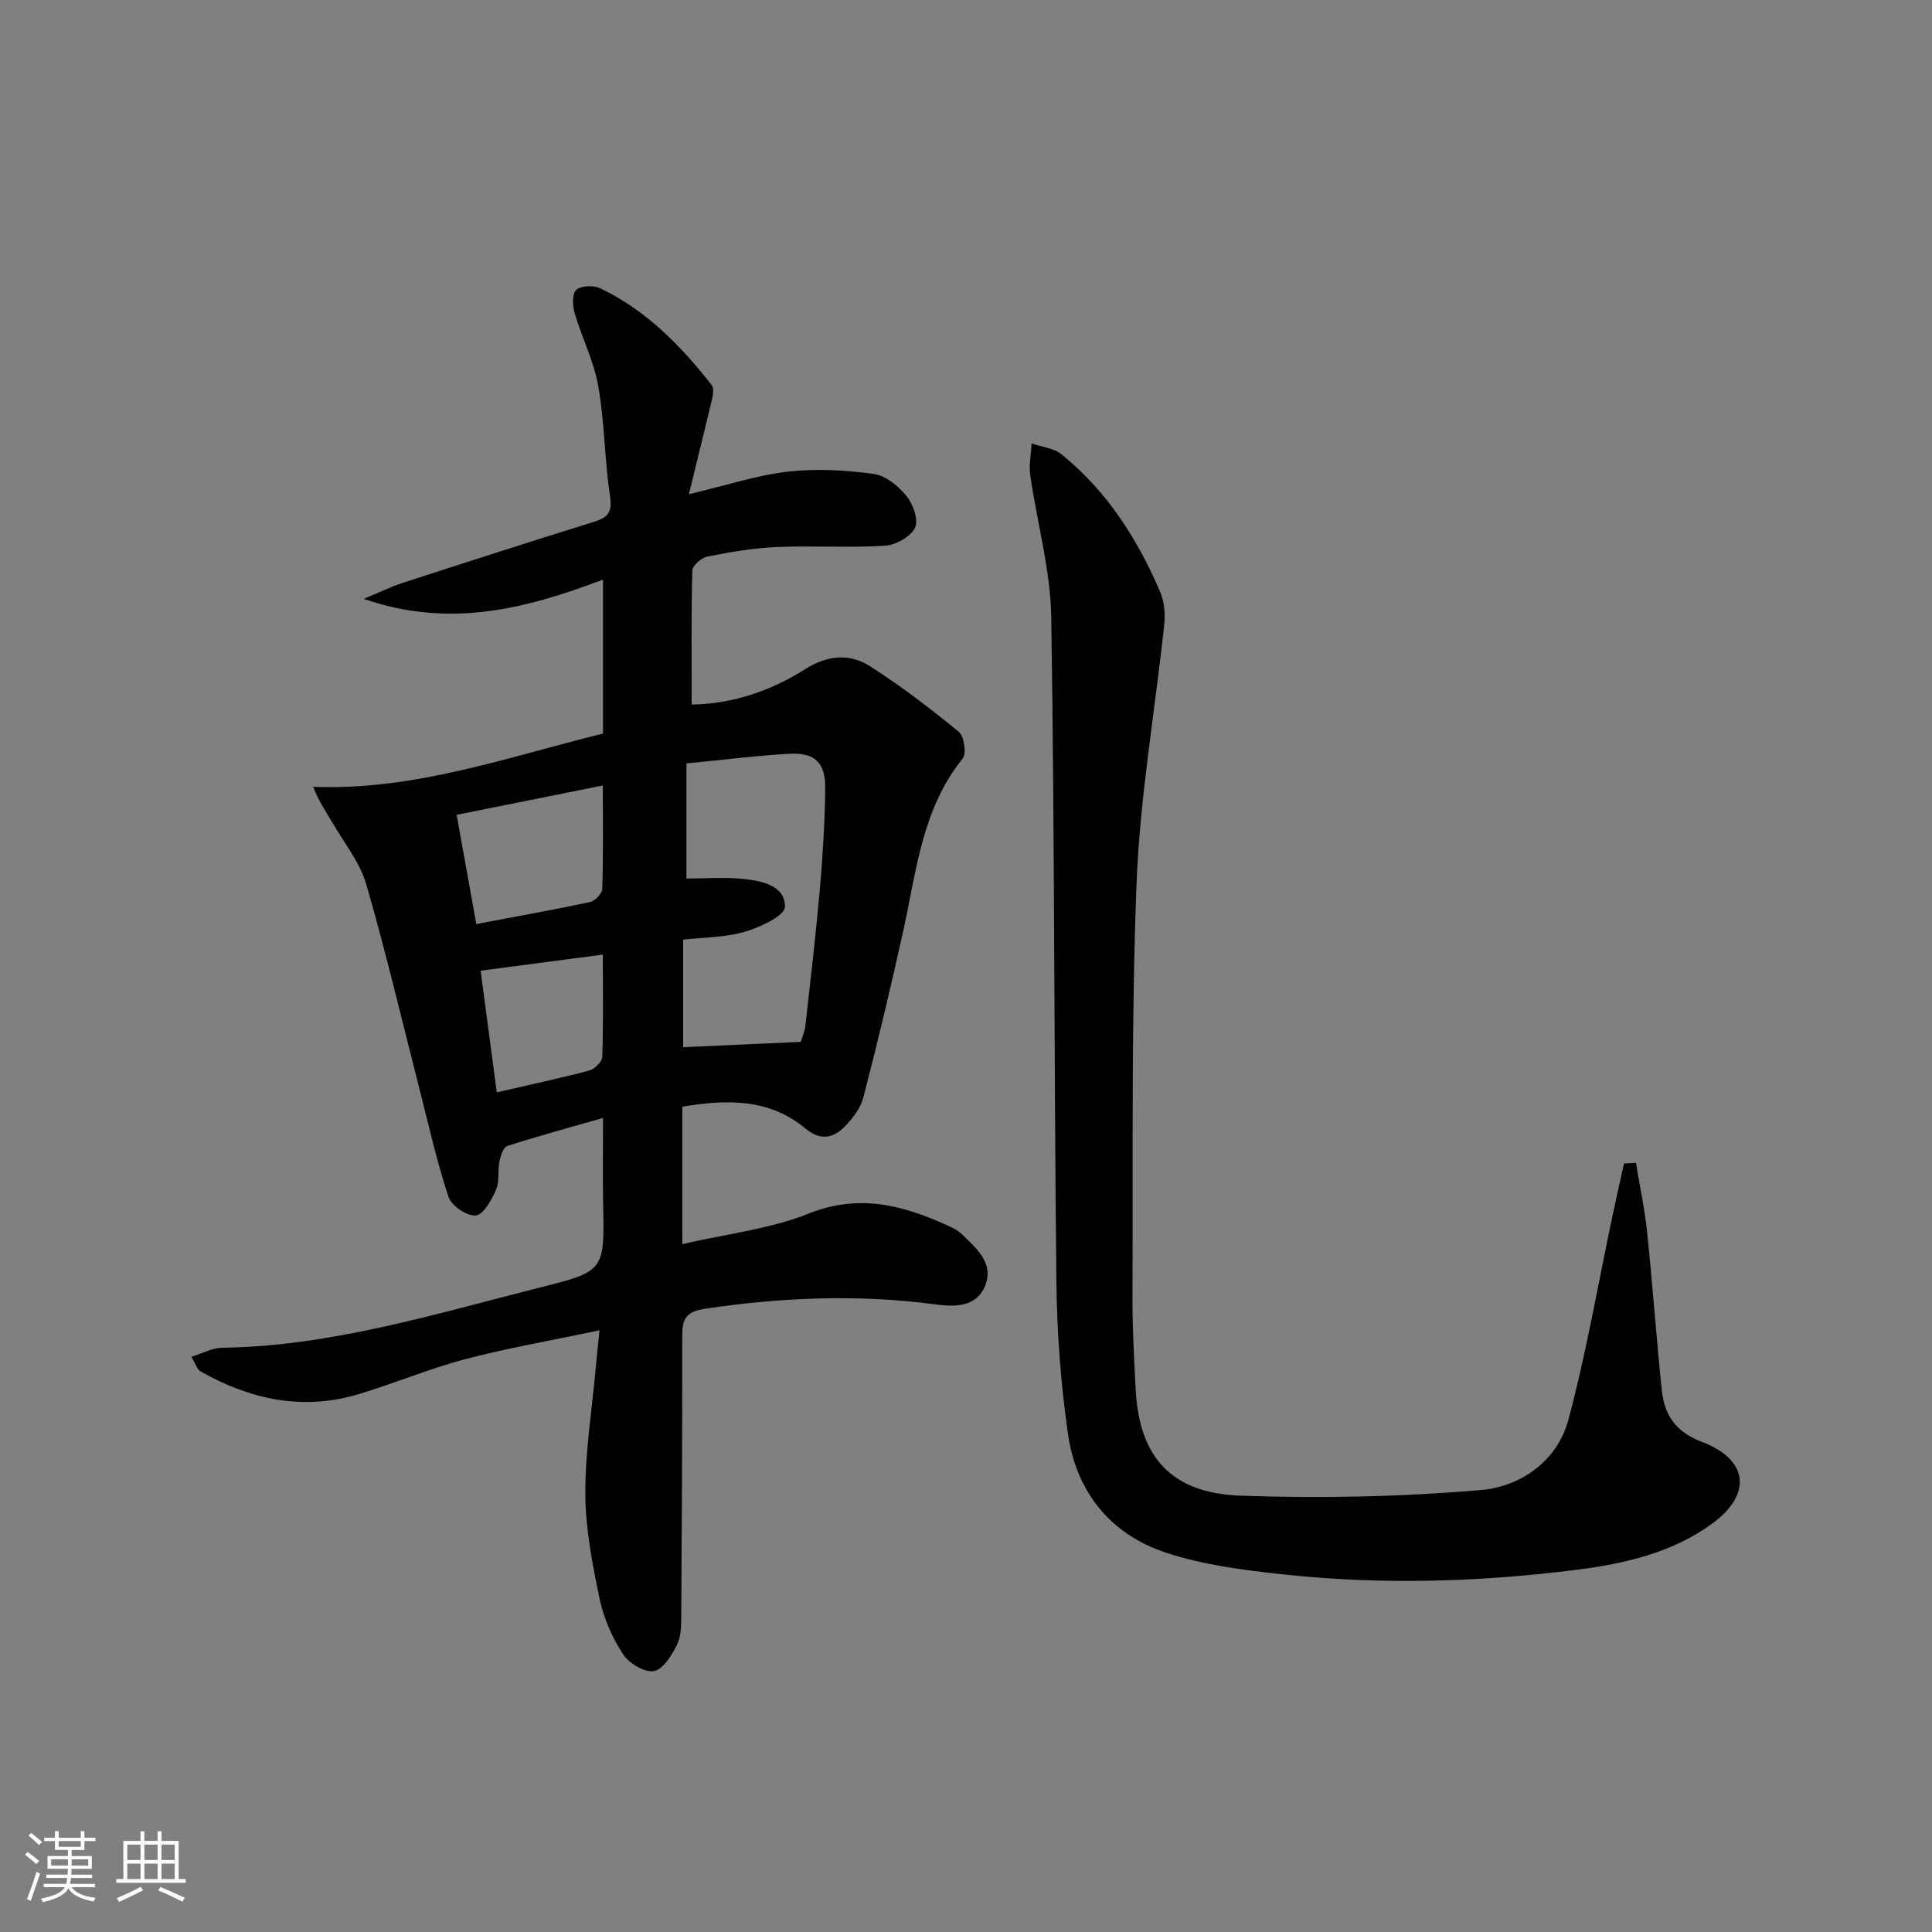 <svg enable-background="new 0 0 400 400" viewBox="0 0 400 400" xmlns="http://www.w3.org/2000/svg"><rect x="0" y="0" width="400" height="400" fill="#808080" stroke="none"/><path d="m142.63 102.32c7.96-1.88 14.17-3.96 20.54-4.68 5.83-.66 11.89-.31 17.72.48 2.47.33 5.12 2.52 6.8 4.59 1.37 1.68 2.53 4.99 1.75 6.57-.93 1.86-3.98 3.57-6.22 3.71-7.47.46-14.99-.05-22.48.27-4.78.2-9.57 1.04-14.28 1.97-1.23.24-3.09 1.88-3.12 2.91-.25 9.1-.14 18.21-.14 27.73 8.21-.11 16.21-2.71 23.4-7.27 4.67-2.96 9.23-3.41 13.55-.65 6.4 4.09 12.47 8.73 18.35 13.55 1.12.92 1.64 4.51.81 5.55-8.39 10.39-9.55 23.14-12.25 35.43-2.56 11.62-5.32 23.21-8.31 34.73-.59 2.28-2.3 4.48-4.02 6.19-2.34 2.33-5.01 2.73-7.95.27-7.58-6.32-16.36-6.05-25.52-4.55v28.46c9.02-2.09 18.04-3.09 26.16-6.32 10.6-4.22 19.8-1.68 29.2 2.67.89.41 1.81.91 2.51 1.59 2.98 2.92 6.68 5.93 4.86 10.61-1.77 4.56-6.36 4.46-10.34 3.93-15.95-2.13-31.79-1.46-47.66.9-3.71.55-4.73 1.92-4.73 5.31.01 19.33-.08 38.65-.21 57.98-.01 2.13 0 4.51-.9 6.32-1.08 2.17-2.94 5.14-4.81 5.42-1.97.29-5.16-1.65-6.38-3.55-2.21-3.41-3.97-7.38-4.8-11.35-1.49-7.14-2.93-14.45-2.97-21.69-.06-8.72 1.36-17.45 2.15-26.17.2-2.25.45-4.5.78-7.8-9.86 2.08-18.96 3.65-27.86 5.99-7.52 1.98-14.74 5.07-22.2 7.28-11.51 3.4-22.33 1.02-32.54-4.77-.73-.41-1.02-1.58-1.9-3.02 2.37-.73 4.35-1.85 6.34-1.87 22.71-.32 44.19-7.03 65.9-12.49 13.38-3.36 13.3-3.52 13.01-17.46-.11-5.47-.02-10.94-.02-17.63-7.26 2.08-13.59 3.79-19.81 5.8-.82.26-1.4 2.03-1.63 3.19-.39 1.94.04 4.16-.72 5.9-.92 2.09-2.59 5.14-4.18 5.3-1.8.18-5.03-2-5.64-3.82-2.4-7.18-4.04-14.61-5.92-21.96-3.66-14.28-7.02-28.64-11.12-42.79-1.29-4.47-4.47-8.42-6.88-12.55-1.31-2.24-2.82-4.37-4.13-7.63 21.01.83 40.23-6.17 60.03-11.02 0-10.5 0-20.8 0-31.88-15.78 5.95-31.51 10.21-49.54 3.99 3.37-1.4 5.6-2.51 7.94-3.27 13.24-4.3 26.49-8.58 39.79-12.7 2.96-.92 3.73-2.1 3.25-5.34-1.12-7.54-1.12-15.26-2.43-22.76-.9-5.15-3.39-10-4.88-15.07-.45-1.53-.56-4.04.32-4.83.99-.89 3.58-.99 4.95-.34 9.52 4.54 16.72 11.89 23.11 20.07.57.73.17 2.4-.1 3.57-1.41 5.9-2.87 11.78-4.63 19zm23.16 113.39c.34-1.15.84-2.22.96-3.32 1.05-9.4 2.15-18.79 2.98-28.2.61-6.94 1.04-13.92 1.12-20.89.07-5.5-2.17-7.57-7.67-7.23-6.9.42-13.78 1.28-21.06 1.99v23.83c3.99 0 7.97-.32 11.88.09 3.79.4 8.62 1.42 8.51 5.8-.04 1.84-5.19 4.22-8.37 5.15-4.04 1.18-8.44 1.13-12.7 1.61v22.27c8.32-.38 16.24-.73 24.35-1.1zm-40.98-53.08c-10.57 2.12-20.77 4.17-30.27 6.07 1.49 8.27 2.79 15.5 4.07 22.61 7.98-1.51 15.78-2.89 23.52-4.54 1.04-.22 2.53-1.75 2.56-2.71.23-6.93.12-13.88.12-21.43zm-25.3 38.34c1.17 8.84 2.24 16.88 3.34 25.19 6.98-1.61 13.12-2.92 19.17-4.53 1.1-.29 2.63-1.8 2.67-2.79.24-6.75.12-13.51.12-21.2-8.73 1.15-16.8 2.21-25.3 3.33z" fill="#010104"/><path d="m338.71 240.76c.78 4.78 1.8 9.54 2.31 14.36 1.13 10.9 1.91 21.84 3.04 32.74.53 5.11 2.91 8.63 8.25 10.64 9.73 3.68 10.53 10.9 2.08 17.02-8.28 6-18.08 8.24-27.98 9.49-20.19 2.55-40.47 3.15-60.72.95-8.21-.89-16.62-1.94-24.39-4.53-11.42-3.8-18.47-12.58-20.18-24.51-1.51-10.49-2.3-21.17-2.41-31.77-.49-45.78-.35-91.58-1.06-137.36-.15-9.82-2.95-19.59-4.35-29.41-.3-2.13.17-4.38.29-6.57 2.08.72 4.57.95 6.19 2.26 9.39 7.59 15.73 17.51 20.42 28.48.87 2.02 1.08 4.56.84 6.78-1.89 17.81-5.02 35.55-5.72 53.4-1.12 28.59-.72 57.24-.85 85.86-.03 6.31.33 12.62.65 18.93.7 14.05 7.25 21.62 21.74 22.14 16.55.6 33.22.24 49.72-1.16 8.24-.7 15.84-5.98 18.13-14.53 3.77-14.04 6.21-28.45 9.23-42.69.73-3.47 1.53-6.93 2.3-10.39.81-.04 1.64-.09 2.47-.13z" fill="#010104"/><g fill="#fcfbfa"><path d="m5.17 384 .55-.58c.85.61 1.65 1.24 2.4 1.87l-.59.64c-.83-.73-1.62-1.38-2.36-1.93m1.22 9.53-.82-.34c.71-1.76 1.37-3.64 1.98-5.63.24.13.5.25.76.36-.6 1.67-1.24 3.54-1.92 5.61m-.5-13.5.57-.54c.56.44 1.31 1.06 2.26 1.87l-.64.64c-.68-.66-1.41-1.32-2.19-1.97m3.25.46h2.24v-1.36h.77v1.36h4.57v-1.36h.76v1.36h2.28v.69h-2.28v1.84h-2.64v1.26h4.18v2.64h-4.21c0 .45-.02.86-.05 1.21h4.32v.69h-4.38c-.04.34-.1.75-.19 1.22h5.15v.69h-4.82c.87 1.19 2.51 1.92 4.93 2.19-.17.31-.3.57-.37.76-2.77-.49-4.52-1.41-5.26-2.76-.56 1.26-2.3 2.23-5.24 2.9-.12-.25-.26-.48-.43-.72 2.73-.55 4.38-1.34 4.96-2.38h-4.38v-.69h4.65c.1-.38.17-.79.21-1.22h-4.32v-.69h4.4c.03-.34.05-.75.05-1.21h-4.2v-2.64h4.23v-1.26h-2.69v-1.84h-2.24zm1.46 4.46v1.29h3.45c.01-.4.02-.57.01-.53v-.32-.45h-3.46zm1.55-2.59h4.57v-1.19h-4.57zm6.11 2.59h-3.42v.77c-.01.19-.01.37-.02.53h3.44z"/><path d="m32.63 379.16h.82v1.98h3.54v7.89h1.46v.78h-14.37v-.78h1.46v-7.89h3.54v-1.98h.82v1.98h2.73zm-3.49 11.48.5.73c-1.61.82-3.28 1.63-5 2.41-.13-.27-.28-.55-.44-.82 1.75-.72 3.4-1.49 4.94-2.32m-2.78-5.55h2.73v-3.18h-2.73zm0 3.95h2.73v-3.2h-2.73zm3.54-3.95h2.73v-3.18h-2.73zm0 3.95h2.73v-3.2h-2.73zm7.89 4.68c-1.84-.92-3.51-1.7-5.02-2.32l.45-.73c1.89.8 3.57 1.55 5.04 2.23zm-1.62-11.81h-2.73v3.18h2.73zm-2.73 7.13h2.73v-3.2h-2.73z"/></g></svg>